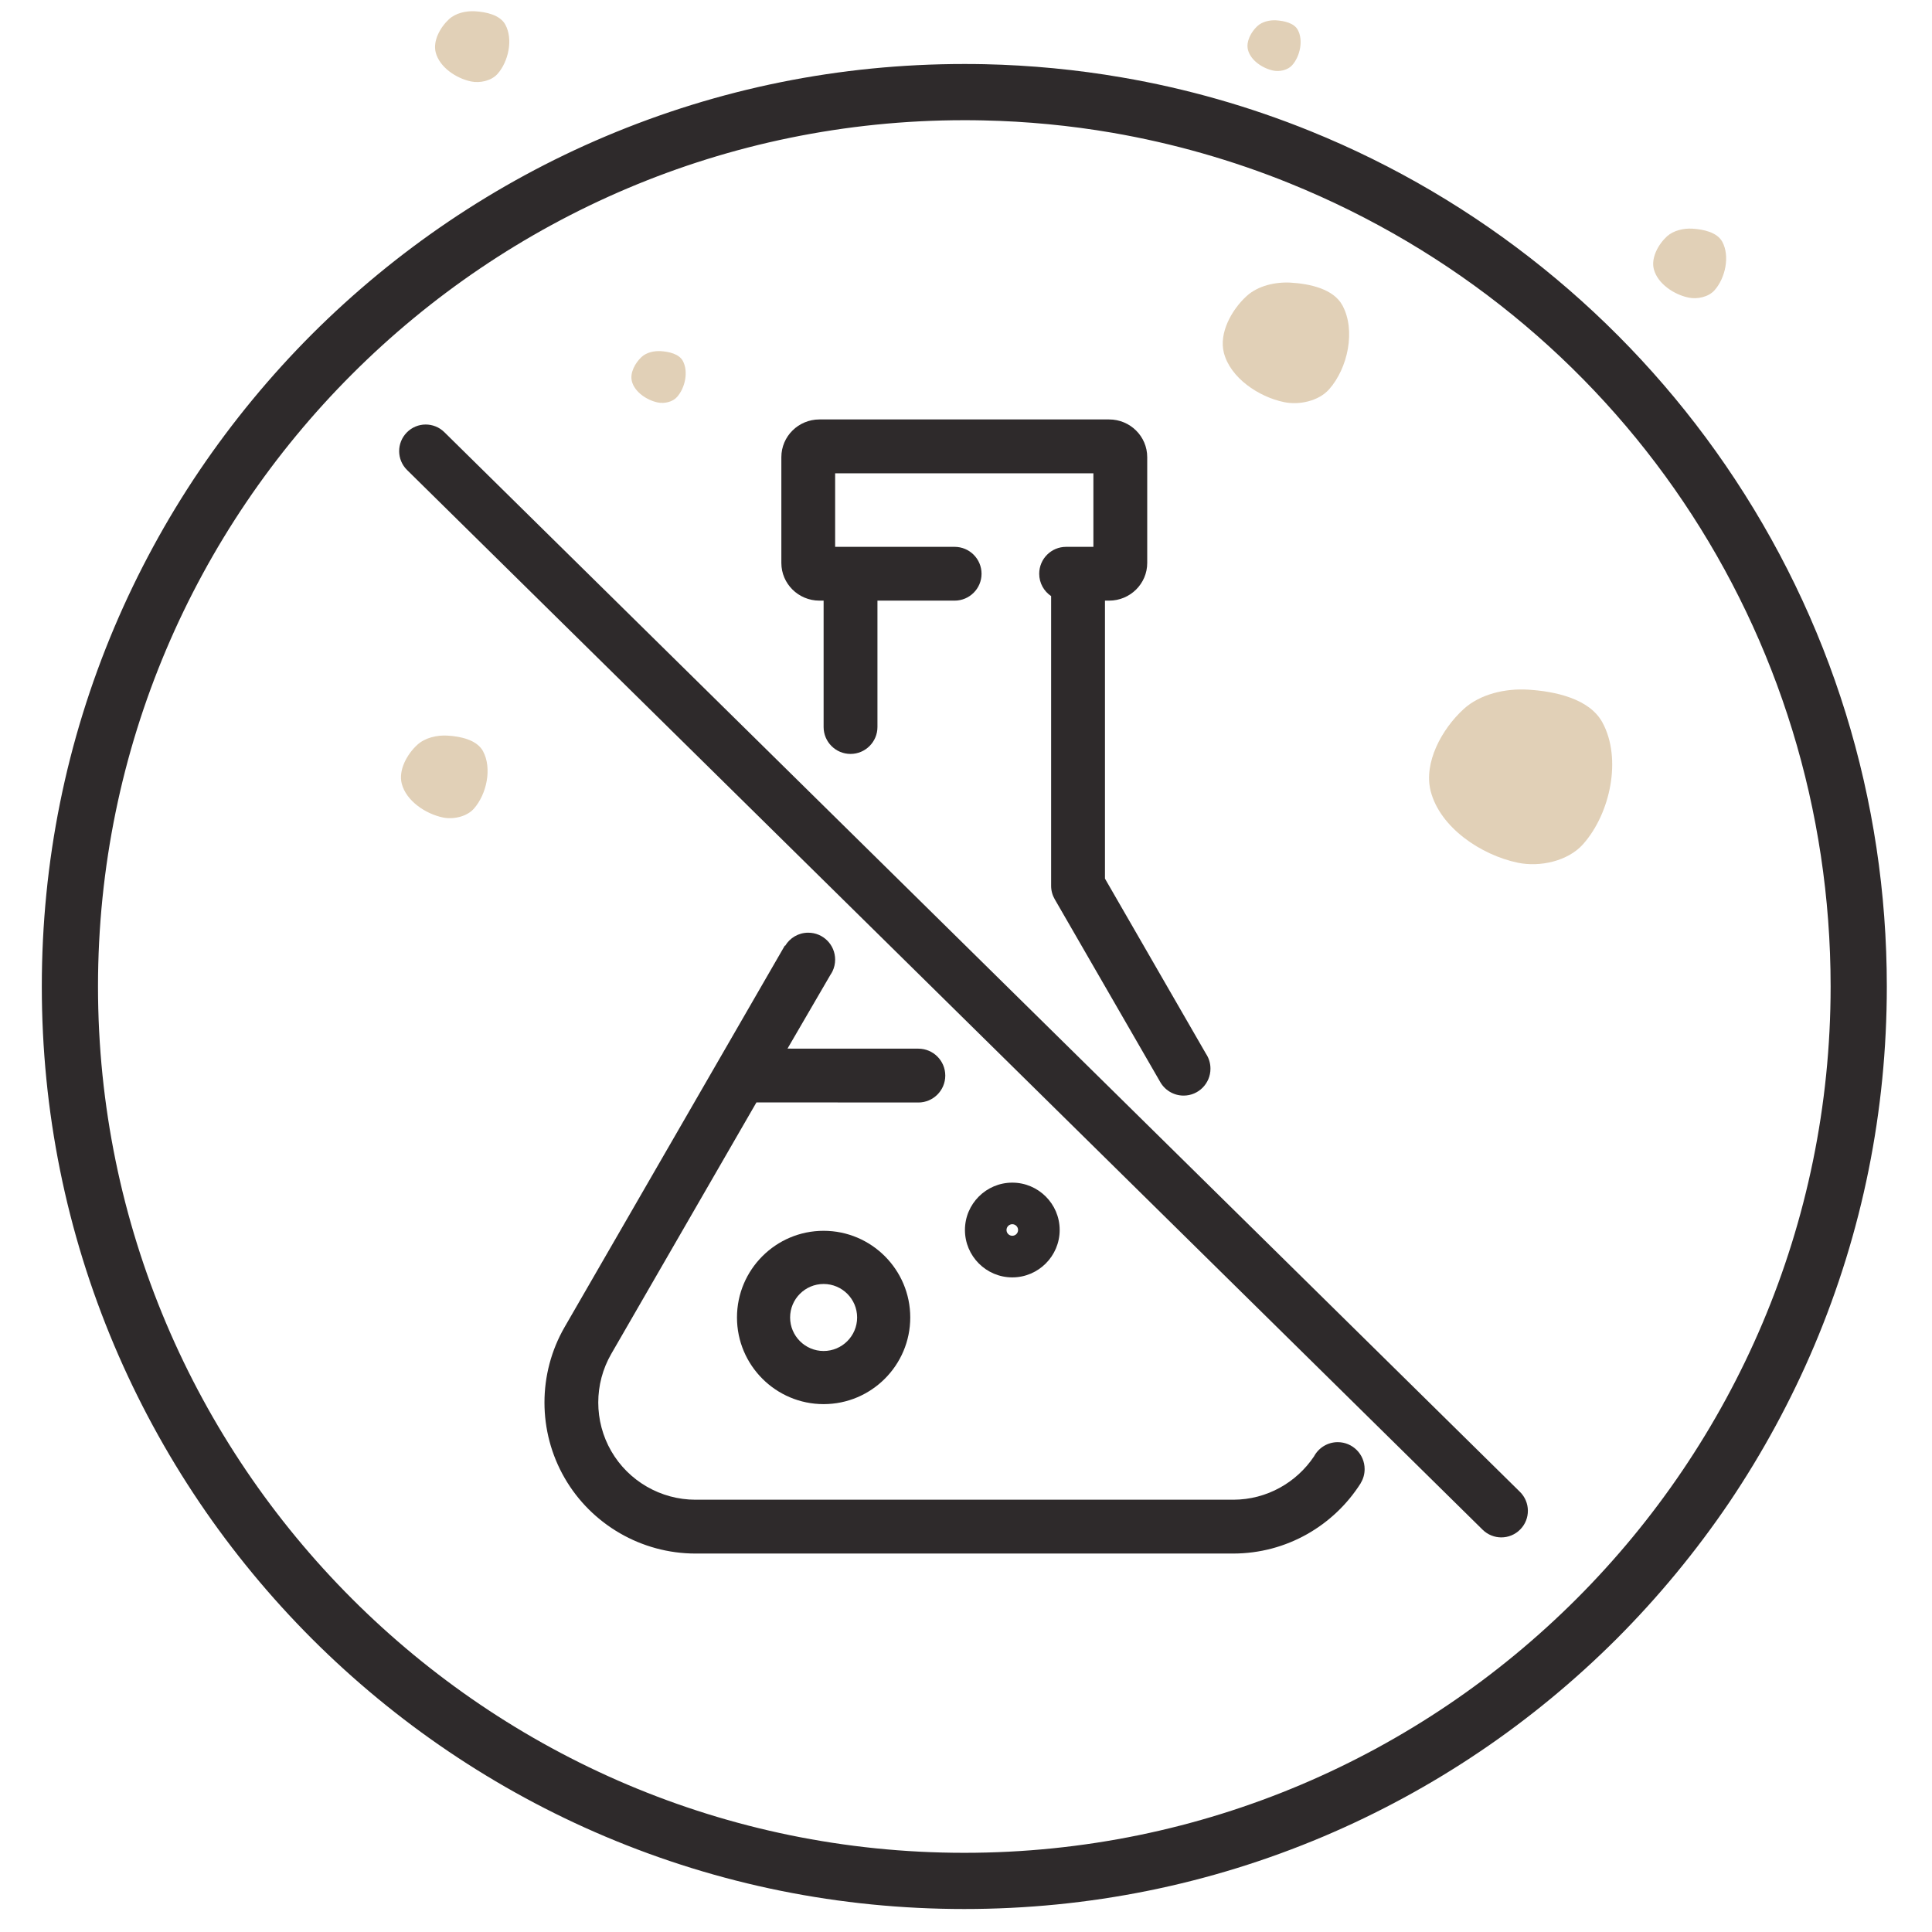 <?xml version="1.0"?>
<svg xmlns="http://www.w3.org/2000/svg" xmlns:xlink="http://www.w3.org/1999/xlink" width="130" zoomAndPan="magnify" viewBox="0 0 150 150" height="130" preserveAspectRatio="xMidYMid meet" version="1.0"><defs><filter x="0%" y="0%" width="100%" height="100%" id="b72ade95d4"><feColorMatrix values="0 0 0 0 1 0 0 0 0 1 0 0 0 0 1 0 0 0 1 0" color-interpolation-filters="sRGB"/></filter><clipPath id="2b55089780"><path d="M 3.246 4.969 L 146.492 4.969 L 146.492 148.215 L 3.246 148.215 Z M 3.246 4.969 " clip-rule="nonzero"/></clipPath><mask id="85500a236f"><g filter="url(#b72ade95d4)"><rect x="-15" width="180" fill="#000000" y="-15" height="180" fill-opacity="0.55"/></g></mask><clipPath id="fa163783ff"><path d="M 1 2 L 17 2 L 17 17 L 1 17 Z M 1 2 " clip-rule="nonzero"/></clipPath><clipPath id="428dd18da7"><path d="M 4.195 18.246 L 0.367 4.52 L 14.816 0.492 L 18.645 14.219 Z M 4.195 18.246 " clip-rule="nonzero"/></clipPath><clipPath id="e3392fba61"><path d="M 4.195 18.246 L 0.367 4.52 L 14.816 0.492 L 18.645 14.219 Z M 4.195 18.246 " clip-rule="nonzero"/></clipPath><clipPath id="bd1db96edc"><rect x="0" width="19" y="0" height="19"/></clipPath><mask id="3a5560cc46"><g filter="url(#b72ade95d4)"><rect x="-15" width="180" fill="#000000" y="-15" height="180" fill-opacity="0.55"/></g></mask><clipPath id="73d4f0aab3"><path d="M 1 1 L 12 1 L 12 12 L 1 12 Z M 1 1 " clip-rule="nonzero"/></clipPath><clipPath id="b8bb61f8d6"><path d="M 3.48 12.785 L 0.863 3.395 L 10.977 0.574 L 13.594 9.965 Z M 3.48 12.785 " clip-rule="nonzero"/></clipPath><clipPath id="3757e7a097"><path d="M 3.48 12.785 L 0.863 3.395 L 10.977 0.574 L 13.594 9.965 Z M 3.48 12.785 " clip-rule="nonzero"/></clipPath><clipPath id="a3aecd13e4"><rect x="0" width="14" y="0" height="13"/></clipPath><mask id="2ce209a591"><g filter="url(#b72ade95d4)"><rect x="-15" width="180" fill="#000000" y="-15" height="180" fill-opacity="0.55"/></g></mask><clipPath id="cec25deae3"><path d="M 1 1 L 8 1 L 8 8 L 1 8 Z M 1 1 " clip-rule="nonzero"/></clipPath><clipPath id="637242743c"><path d="M 2.191 8.539 L 0.379 2.039 L 7.602 0.023 L 9.414 6.527 Z M 2.191 8.539 " clip-rule="nonzero"/></clipPath><clipPath id="668d45550f"><path d="M 2.191 8.539 L 0.379 2.039 L 7.602 0.023 L 9.414 6.527 Z M 2.191 8.539 " clip-rule="nonzero"/></clipPath><clipPath id="8963532b47"><rect x="0" width="9" y="0" height="9"/></clipPath><mask id="695ee795cb"><g filter="url(#b72ade95d4)"><rect x="-15" width="180" fill="#000000" y="-15" height="180" fill-opacity="0.55"/></g></mask><clipPath id="fb73b8f63a"><path d="M 1 1 L 6 1 L 6 5.922 L 1 5.922 Z M 1 1 " clip-rule="nonzero"/></clipPath><clipPath id="bd799ca7e5"><path d="M 1.688 5.918 L 0.477 1.586 L 4.812 0.375 L 6.023 4.711 Z M 1.688 5.918 " clip-rule="nonzero"/></clipPath><clipPath id="6caf760a1c"><path d="M 1.688 5.918 L 0.477 1.586 L 4.812 0.375 L 6.023 4.711 Z M 1.688 5.918 " clip-rule="nonzero"/></clipPath><clipPath id="3c12273ef7"><rect x="0" width="6" y="0" height="6"/></clipPath><mask id="2e7eb218f6"><g filter="url(#b72ade95d4)"><rect x="-15" width="180" fill="#000000" y="-15" height="180" fill-opacity="0.55"/></g></mask><clipPath id="bbf21f96a6"><path d="M 0.121 0 L 7 0 L 7 7 L 0.121 7 Z M 0.121 0 " clip-rule="nonzero"/></clipPath><clipPath id="8a266e30a8"><path d="M 1.688 7.242 L 0.074 1.461 L 5.855 -0.152 L 7.465 5.629 Z M 1.688 7.242 " clip-rule="nonzero"/></clipPath><clipPath id="8bbe8884a6"><path d="M 1.688 7.242 L 0.074 1.461 L 5.855 -0.152 L 7.465 5.629 Z M 1.688 7.242 " clip-rule="nonzero"/></clipPath><clipPath id="e9bf1f7fd0"><rect x="0" width="8" y="0" height="8"/></clipPath><mask id="7a70e029e1"><g filter="url(#b72ade95d4)"><rect x="-15" width="180" fill="#000000" y="-15" height="180" fill-opacity="0.55"/></g></mask><clipPath id="6448b0981d"><path d="M 1 1 L 7.879 1 L 7.879 8 L 1 8 Z M 1 1 " clip-rule="nonzero"/></clipPath><clipPath id="af5d993d26"><path d="M 2.246 8.012 L 0.637 2.23 L 6.414 0.621 L 8.027 6.398 Z M 2.246 8.012 " clip-rule="nonzero"/></clipPath><clipPath id="737c204428"><path d="M 2.246 8.012 L 0.637 2.23 L 6.414 0.621 L 8.027 6.398 Z M 2.246 8.012 " clip-rule="nonzero"/></clipPath><clipPath id="afa2edfc8c"><rect x="0" width="8" y="0" height="8"/></clipPath><mask id="500ac8a8d4"><g filter="url(#b72ade95d4)"><rect x="-15" width="180" fill="#000000" y="-15" height="180" fill-opacity="0.55"/></g></mask><clipPath id="8b97102270"><path d="M 0.238 1 L 5 1 L 5 6 L 0.238 6 Z M 0.238 1 " clip-rule="nonzero"/></clipPath><clipPath id="4af1f3b0bb"><path d="M 1.504 6.137 L 0.293 1.801 L 4.629 0.594 L 5.836 4.926 Z M 1.504 6.137 " clip-rule="nonzero"/></clipPath><clipPath id="7c3bd3a3ad"><path d="M 1.504 6.137 L 0.293 1.801 L 4.629 0.594 L 5.836 4.926 Z M 1.504 6.137 " clip-rule="nonzero"/></clipPath><clipPath id="b85b919892"><rect x="0" width="6" y="0" height="7"/></clipPath></defs><g clip-path="url(#2b55089780)"><path fill="#2e2a2b" d="M 74.867 143.852 C 37.781 143.852 7.609 113.68 7.609 76.59 C 7.609 39.504 37.781 9.332 74.867 9.332 C 75.359 9.332 75.852 9.336 76.336 9.348 C 79.703 9.418 83.078 9.742 86.371 10.309 C 91.07 11.121 95.695 12.438 100.113 14.227 C 125.637 24.57 142.129 49.047 142.129 76.59 C 142.129 113.68 111.957 143.852 74.867 143.852 Z M 133.961 36.105 C 130.008 30.348 125.25 25.207 119.812 20.82 C 114.328 16.395 108.254 12.82 101.75 10.184 C 97.047 8.277 92.121 6.871 87.109 6.012 C 83.605 5.406 80.012 5.062 76.43 4.984 C 75.91 4.973 75.387 4.969 74.867 4.969 C 65.199 4.969 55.82 6.863 46.988 10.598 C 42.746 12.391 38.652 14.613 34.82 17.203 C 31.031 19.762 27.465 22.707 24.223 25.945 C 20.984 29.188 18.043 32.754 15.48 36.543 C 12.891 40.371 10.672 44.469 8.875 48.711 C 5.141 57.543 3.246 66.922 3.246 76.59 C 3.246 86.258 5.141 95.641 8.875 104.473 C 10.672 108.715 12.891 112.809 15.48 116.641 C 18.039 120.43 20.984 123.996 24.223 127.238 C 27.465 130.477 31.027 133.418 34.82 135.98 C 38.652 138.57 42.746 140.793 46.988 142.586 C 55.82 146.32 65.199 148.215 74.867 148.215 C 84.535 148.215 93.918 146.32 102.75 142.586 C 106.992 140.789 111.086 138.57 114.918 135.98 C 118.711 133.418 122.273 130.477 125.516 127.238 C 128.754 123.996 131.695 120.43 134.262 116.641 C 136.844 112.809 139.066 108.715 140.863 104.473 C 144.598 95.641 146.492 86.258 146.492 76.59 C 146.492 62.047 142.16 48.047 133.961 36.105 " fill-opacity="1" fill-rule="nonzero"/></g><path fill="#2e2a2b" d="M 63.621 46.633 L 63.945 46.633 L 63.945 56.445 C 63.945 57.598 64.879 58.535 66.035 58.535 C 67.188 58.535 68.125 57.598 68.125 56.445 L 68.125 46.633 L 74.117 46.633 C 75.27 46.633 76.207 45.699 76.207 44.547 C 76.207 43.391 75.27 42.457 74.117 42.457 L 64.84 42.457 L 64.84 36.746 L 84.891 36.746 L 84.891 42.457 L 82.77 42.457 C 81.617 42.457 80.684 43.391 80.684 44.547 C 80.684 45.27 81.051 45.906 81.609 46.281 L 81.609 68.777 C 81.609 69.145 81.707 69.504 81.891 69.82 L 90.047 83.949 C 90.398 84.609 91.094 85.062 91.895 85.062 C 93.047 85.062 93.98 84.125 93.98 82.973 C 93.98 82.539 93.852 82.141 93.629 81.809 L 85.789 68.215 L 85.789 46.633 L 86.113 46.633 C 87.746 46.633 89.07 45.32 89.07 43.711 L 89.07 35.492 C 89.07 33.879 87.746 32.566 86.113 32.566 L 63.621 32.566 C 61.988 32.566 60.664 33.879 60.664 35.492 L 60.664 43.711 C 60.664 45.32 61.988 46.633 63.621 46.633 " fill-opacity="1" fill-rule="nonzero"/><path fill="#2e2a2b" d="M 34.5 33.555 C 33.691 32.754 32.383 32.762 31.586 33.574 C 30.785 34.387 30.793 35.691 31.605 36.492 L 115.113 118.77 C 115.516 119.164 116.039 119.363 116.562 119.363 C 117.094 119.363 117.629 119.156 118.031 118.746 C 118.832 117.934 118.82 116.629 118.008 115.828 L 34.5 33.555 " fill-opacity="1" fill-rule="nonzero"/><path fill="#2e2a2b" d="M 103.859 111.969 C 103.066 111.969 102.371 112.418 102.02 113.074 C 100.668 115.094 98.367 116.43 95.762 116.438 C 95.742 116.438 95.723 116.438 95.703 116.438 L 53.996 116.438 C 51.305 116.438 48.801 114.992 47.457 112.664 C 46.113 110.336 46.113 107.445 47.457 105.117 L 58.73 85.59 L 71.301 85.598 C 72.453 85.598 73.391 84.66 73.391 83.508 C 73.391 82.352 72.453 81.418 71.301 81.418 L 61.141 81.414 L 64.477 75.68 C 64.535 75.598 64.586 75.508 64.633 75.414 C 64.766 75.141 64.84 74.828 64.84 74.504 C 64.84 73.348 63.906 72.414 62.75 72.414 C 61.992 72.414 61.324 72.82 60.961 73.43 L 60.934 73.414 L 43.84 103.027 C 41.75 106.645 41.75 111.137 43.84 114.754 C 45.926 118.371 49.816 120.617 53.996 120.617 L 95.73 120.617 C 95.73 120.617 95.734 120.617 95.738 120.617 C 99.898 120.617 103.559 118.441 105.641 115.164 C 105.648 115.156 105.652 115.145 105.652 115.133 C 105.844 114.82 105.949 114.453 105.949 114.059 C 105.949 112.906 105.016 111.969 103.859 111.969 " fill-opacity="1" fill-rule="nonzero"/><path fill="#2e2a2b" d="M 66.547 102.289 C 66.547 103.723 65.379 104.891 63.945 104.891 C 62.512 104.891 61.344 103.723 61.344 102.289 C 61.344 100.852 62.512 99.688 63.945 99.688 C 65.379 99.688 66.547 100.852 66.547 102.289 Z M 57.219 102.289 C 57.219 105.996 60.234 109.016 63.945 109.016 C 67.656 109.016 70.672 105.996 70.672 102.289 C 70.672 98.578 67.656 95.559 63.945 95.559 C 60.234 95.559 57.219 98.578 57.219 102.289 " fill-opacity="1" fill-rule="nonzero"/><path fill="#2e2a2b" d="M 78.145 95.496 C 78.145 95.25 78.348 95.047 78.594 95.047 C 78.844 95.047 79.043 95.25 79.043 95.496 C 79.043 95.746 78.844 95.945 78.594 95.945 C 78.348 95.945 78.145 95.746 78.145 95.496 Z M 82.273 95.496 C 82.273 93.469 80.621 91.82 78.594 91.82 C 76.566 91.82 74.918 93.469 74.918 95.496 C 74.918 97.523 76.566 99.176 78.594 99.176 C 80.621 99.176 82.273 97.523 82.273 95.496 " fill-opacity="1" fill-rule="nonzero"/><g mask="url(#85500a236f)"><g transform="matrix(1, 0, 0, 1, 109, 51)"><g clip-path="url(#bd1db96edc)"><g clip-path="url(#fa163783ff)"><g clip-path="url(#428dd18da7)"><g clip-path="url(#e3392fba61)"><path fill="#c9a97b" d="M 2.078 10.426 C 1.512 8.211 2.945 5.602 4.629 4.059 C 5.91 2.883 7.879 2.441 9.613 2.543 C 11.719 2.668 14.395 3.234 15.406 5.082 C 16.938 7.883 16.031 12.156 13.91 14.543 C 12.742 15.859 10.559 16.34 8.836 15.98 C 5.984 15.383 2.805 13.25 2.078 10.426 Z M 2.078 10.426 " fill-opacity="1" fill-rule="evenodd"/></g></g></g></g></g></g><g mask="url(#3a5560cc46)"><g transform="matrix(1, 0, 0, 1, 93, 20)"><g clip-path="url(#a3aecd13e4)"><g clip-path="url(#73d4f0aab3)"><g clip-path="url(#b8bb61f8d6)"><g clip-path="url(#3757e7a097)"><path fill="#c9a97b" d="M 2.02 7.387 C 1.629 5.855 2.617 4.059 3.781 2.992 C 4.664 2.18 6.023 1.875 7.219 1.945 C 8.672 2.031 10.523 2.422 11.219 3.699 C 12.277 5.633 11.652 8.582 10.188 10.23 C 9.383 11.137 7.871 11.469 6.684 11.219 C 4.715 10.809 2.52 9.336 2.02 7.387 Z M 2.02 7.387 " fill-opacity="1" fill-rule="evenodd"/></g></g></g></g></g></g><g mask="url(#2ce209a591)"><g transform="matrix(1, 0, 0, 1, 30, 56)"><g clip-path="url(#8963532b47)"><g clip-path="url(#cec25deae3)"><g clip-path="url(#637242743c)"><g clip-path="url(#668d45550f)"><path fill="#c9a97b" d="M 1.191 4.84 C 0.922 3.793 1.598 2.559 2.398 1.828 C 3 1.273 3.934 1.062 4.754 1.113 C 5.75 1.172 7.016 1.438 7.496 2.312 C 8.219 3.637 7.789 5.66 6.789 6.789 C 6.234 7.41 5.199 7.637 4.387 7.469 C 3.035 7.188 1.531 6.176 1.191 4.84 Z M 1.191 4.84 " fill-opacity="1" fill-rule="evenodd"/></g></g></g></g></g></g><g mask="url(#695ee795cb)"><g transform="matrix(1, 0, 0, 1, 48, 26)"><g clip-path="url(#3c12273ef7)"><g clip-path="url(#fb73b8f63a)"><g clip-path="url(#bd799ca7e5)"><g clip-path="url(#6caf760a1c)"><path fill="#c9a97b" d="M 1.059 3.602 C 0.891 2.945 1.316 2.172 1.816 1.711 C 2.195 1.363 2.777 1.234 3.293 1.262 C 3.918 1.301 4.711 1.469 5.012 2.016 C 5.465 2.848 5.195 4.113 4.566 4.82 C 4.223 5.211 3.574 5.355 3.062 5.246 C 2.219 5.07 1.273 4.438 1.059 3.602 Z M 1.059 3.602 " fill-opacity="1" fill-rule="evenodd"/></g></g></g></g></g></g><g mask="url(#2e7eb218f6)"><g transform="matrix(1, 0, 0, 1, 33, -0)"><g clip-path="url(#e9bf1f7fd0)"><g clip-path="url(#bbf21f96a6)"><g clip-path="url(#8a266e30a8)"><g clip-path="url(#8bbe8884a6)"><path fill="#c9a97b" d="M 0.828 4.07 C 0.598 3.172 1.18 2.117 1.863 1.488 C 2.383 1.012 3.18 0.836 3.883 0.875 C 4.734 0.926 5.82 1.156 6.23 1.906 C 6.852 3.039 6.484 4.773 5.625 5.742 C 5.152 6.273 4.266 6.469 3.57 6.324 C 2.41 6.082 1.121 5.215 0.828 4.07 Z M 0.828 4.07 " fill-opacity="1" fill-rule="evenodd"/></g></g></g></g></g></g><g mask="url(#7a70e029e1)"><g transform="matrix(1, 0, 0, 1, 127, 16)"><g clip-path="url(#afa2edfc8c)"><g clip-path="url(#6448b0981d)"><g clip-path="url(#af5d993d26)"><g clip-path="url(#737c204428)"><path fill="#c9a97b" d="M 1.402 4.895 C 1.176 4.012 1.75 2.973 2.418 2.355 C 2.93 1.891 3.715 1.711 4.406 1.754 C 5.242 1.805 6.309 2.027 6.715 2.766 C 7.324 3.883 6.961 5.582 6.117 6.535 C 5.652 7.059 4.781 7.25 4.098 7.105 C 2.957 6.867 1.691 6.02 1.402 4.895 Z M 1.402 4.895 " fill-opacity="1" fill-rule="evenodd"/></g></g></g></g></g></g><g mask="url(#500ac8a8d4)"><g transform="matrix(1, 0, 0, 1, 96, -0)"><g clip-path="url(#b85b919892)"><g clip-path="url(#8b97102270)"><g clip-path="url(#4af1f3b0bb)"><g clip-path="url(#7c3bd3a3ad)"><path fill="#c9a97b" d="M 0.891 3.867 C 0.727 3.223 1.141 2.469 1.629 2.02 C 2 1.68 2.574 1.551 3.074 1.578 C 3.688 1.617 4.465 1.781 4.758 2.316 C 5.203 3.129 4.938 4.371 4.324 5.062 C 3.984 5.445 3.352 5.582 2.852 5.48 C 2.023 5.305 1.098 4.688 0.891 3.867 Z M 0.891 3.867 " fill-opacity="1" fill-rule="evenodd"/></g></g></g></g></g></g></svg>
